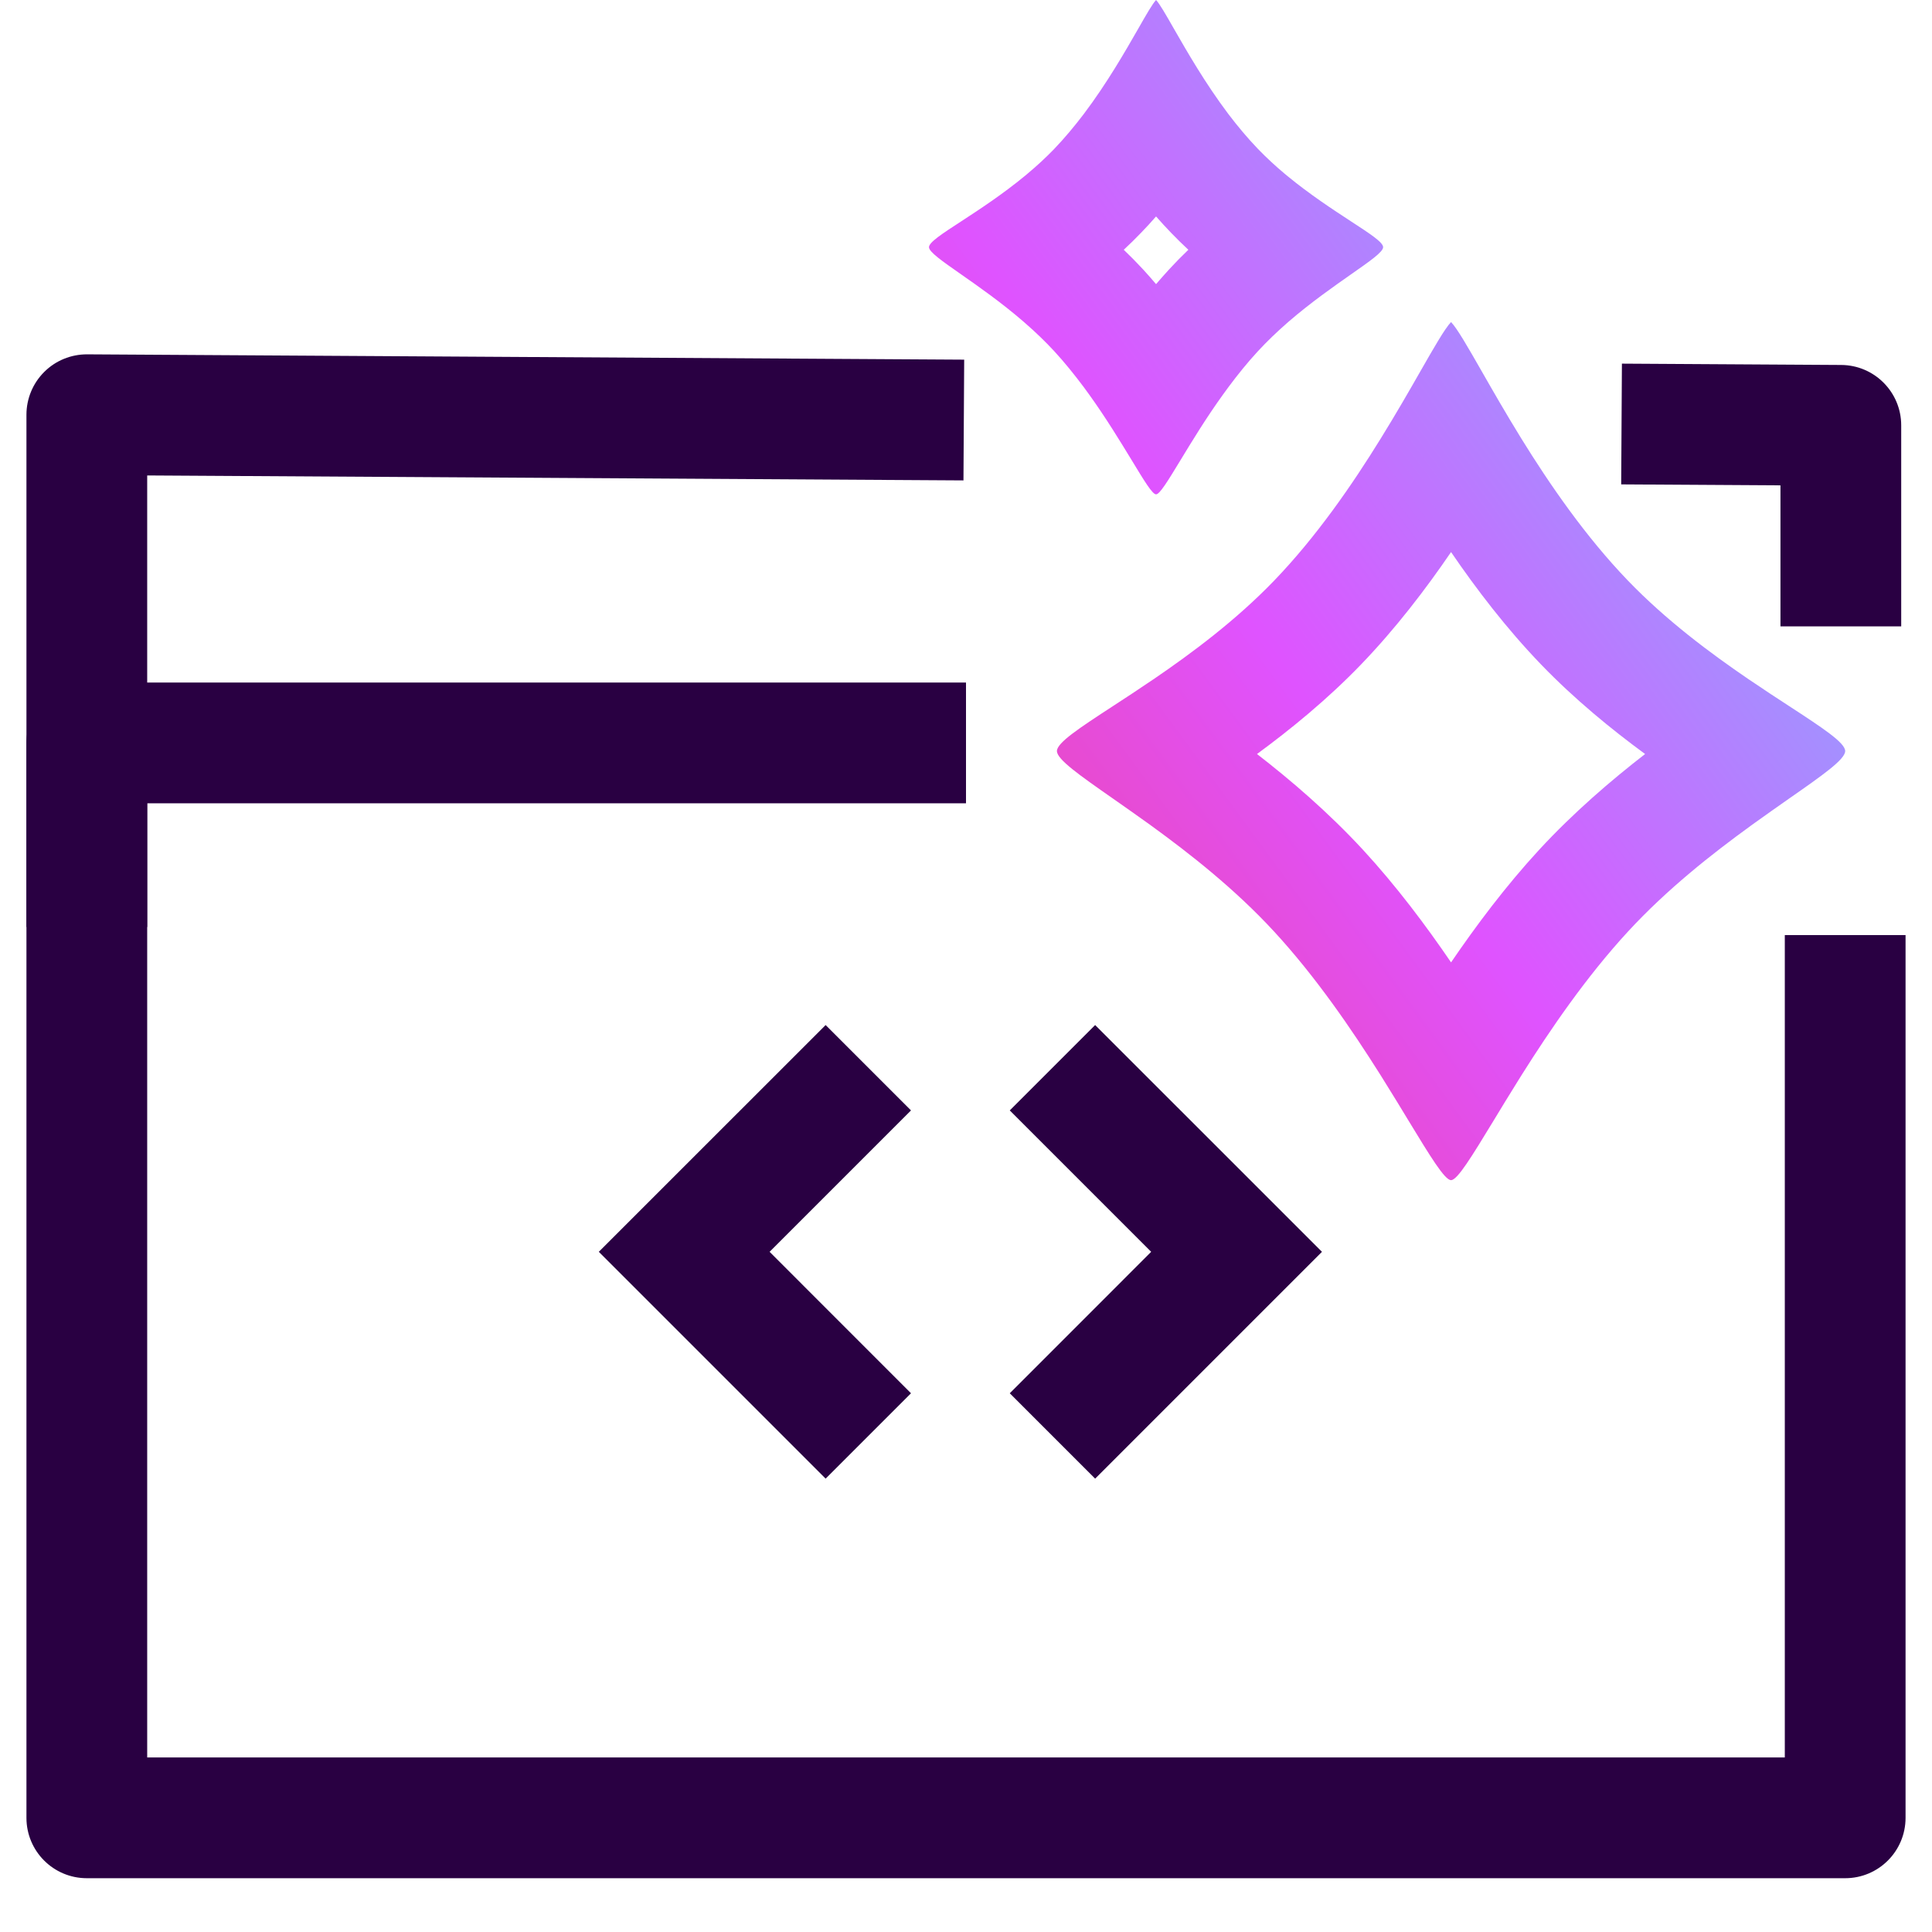 <svg width="32" height="32" viewBox="0 0 32 32" fill="none" xmlns="http://www.w3.org/2000/svg">
<path fill-rule="evenodd" clip-rule="evenodd" d="M12.747 20.734L15.089 23.077L13.675 24.491L9.918 20.734L13.675 16.978L15.089 18.392L12.747 20.734Z" fill="#290042"/>
<path fill-rule="evenodd" clip-rule="evenodd" d="M19.067 20.734L16.725 18.392L18.139 16.978L21.896 20.734L18.139 24.491L16.725 23.077L19.067 20.734Z" fill="#290042"/>
<path fill-rule="evenodd" clip-rule="evenodd" d="M0.438 12.305C0.438 11.752 0.885 11.305 1.438 11.305H16V13.305H2.438V29.109H29.562V15.488H31.562V30.109C31.562 30.661 31.115 31.109 30.562 31.109H1.438C0.885 31.109 0.438 30.661 0.438 30.109V12.305Z" fill="#290042"/>
<path fill-rule="evenodd" clip-rule="evenodd" d="M0.733 6.16C0.921 5.972 1.177 5.868 1.444 5.869L15.97 5.957L15.958 7.957L2.438 7.875V15.354H0.438V6.869C0.438 6.603 0.544 6.348 0.733 6.16ZM29.49 8.039L26.852 8.023L26.864 6.023L30.496 6.045C31.046 6.048 31.49 6.495 31.49 7.045V10.375H29.49V8.039Z" fill="#290042"/>
<path fill-rule="evenodd" clip-rule="evenodd" d="M15.924 3.664C16.221 3.47 16.605 3.219 16.981 2.909L17.021 2.875C17.172 2.749 17.32 2.613 17.46 2.468C17.635 2.285 17.799 2.088 17.951 1.888C18.336 1.378 18.64 0.846 18.854 0.473C18.989 0.236 19.088 0.064 19.148 0C19.208 0.064 19.307 0.236 19.442 0.473C19.656 0.846 19.961 1.378 20.345 1.888C20.497 2.088 20.661 2.285 20.837 2.468C20.977 2.613 21.125 2.749 21.275 2.875L21.316 2.909C21.692 3.219 22.076 3.47 22.373 3.664L22.373 3.664C22.691 3.871 22.909 4.013 22.909 4.094C22.909 4.173 22.692 4.324 22.376 4.545C22.088 4.747 21.717 5.006 21.35 5.322L21.309 5.358C21.148 5.499 20.988 5.652 20.837 5.815C20.662 6.004 20.499 6.207 20.348 6.41C20.318 6.451 20.288 6.491 20.259 6.532C19.974 6.927 19.736 7.32 19.552 7.623C19.347 7.96 19.209 8.188 19.148 8.188C19.087 8.188 18.949 7.96 18.745 7.623C18.56 7.32 18.322 6.927 18.038 6.532C18.008 6.491 17.979 6.451 17.949 6.41C17.797 6.207 17.634 6.004 17.46 5.815C17.309 5.652 17.149 5.499 16.987 5.358L16.946 5.322C16.58 5.006 16.209 4.747 15.92 4.545C15.604 4.324 15.387 4.173 15.387 4.094C15.387 4.013 15.605 3.871 15.924 3.664L15.924 3.664ZM18.93 4.459C18.826 4.347 18.72 4.239 18.613 4.137C18.71 4.047 18.806 3.953 18.9 3.855C18.986 3.767 19.068 3.676 19.148 3.585C19.228 3.676 19.311 3.767 19.396 3.855C19.491 3.953 19.586 4.047 19.683 4.137C19.576 4.239 19.47 4.347 19.367 4.459C19.292 4.541 19.219 4.623 19.148 4.706C19.078 4.623 19.005 4.541 18.93 4.459ZM18.436 11.694C18.634 11.565 18.855 11.421 19.088 11.262L19.105 11.251C19.74 10.818 20.469 10.276 21.103 9.618C21.806 8.888 22.401 8.023 22.872 7.259C23.125 6.85 23.343 6.47 23.523 6.155C23.758 5.744 23.93 5.444 24.034 5.334C24.138 5.444 24.31 5.744 24.545 6.155C24.725 6.47 24.943 6.85 25.195 7.259C25.667 8.023 26.262 8.888 26.965 9.618C27.599 10.276 28.328 10.818 28.963 11.251L28.98 11.262C29.213 11.421 29.434 11.565 29.632 11.694C30.184 12.054 30.562 12.301 30.562 12.44C30.562 12.578 30.187 12.841 29.637 13.224C29.448 13.357 29.239 13.503 29.017 13.663L29.001 13.675C28.357 14.142 27.612 14.727 26.965 15.429C26.272 16.181 25.678 17.052 25.207 17.799L25.146 17.897C24.995 18.138 24.858 18.364 24.735 18.567L24.735 18.567C24.379 19.152 24.139 19.547 24.034 19.547C23.929 19.547 23.689 19.152 23.333 18.567C23.21 18.364 23.073 18.138 22.922 17.897L22.861 17.799C22.39 17.052 21.796 16.181 21.103 15.429C20.456 14.727 19.711 14.142 19.067 13.675L19.051 13.663C18.829 13.503 18.619 13.357 18.43 13.224C17.881 12.841 17.506 12.578 17.506 12.44C17.506 12.301 17.884 12.054 18.436 11.694ZM22.573 14.073C22.003 13.456 21.383 12.925 20.82 12.489C21.374 12.082 21.983 11.587 22.543 11.006C23.116 10.411 23.614 9.759 24.034 9.144C24.454 9.759 24.952 10.411 25.525 11.006C26.085 11.587 26.694 12.082 27.248 12.489C26.685 12.925 26.065 13.456 25.495 14.073C24.938 14.677 24.448 15.333 24.034 15.94C23.62 15.333 23.13 14.677 22.573 14.073Z" fill="url(#paint0_linear_15341_40788)"/>
<defs>
<linearGradient id="paint0_linear_15341_40788" x1="31.171" y1="1" x2="8.671" y2="17.5" gradientUnits="userSpaceOnUse">
<stop stop-color="#65D1FF"/>
<stop offset="0.5" stop-color="#DF53FF"/>
<stop offset="1" stop-color="#FD3456"/>
</linearGradient>
</defs>
</svg>

